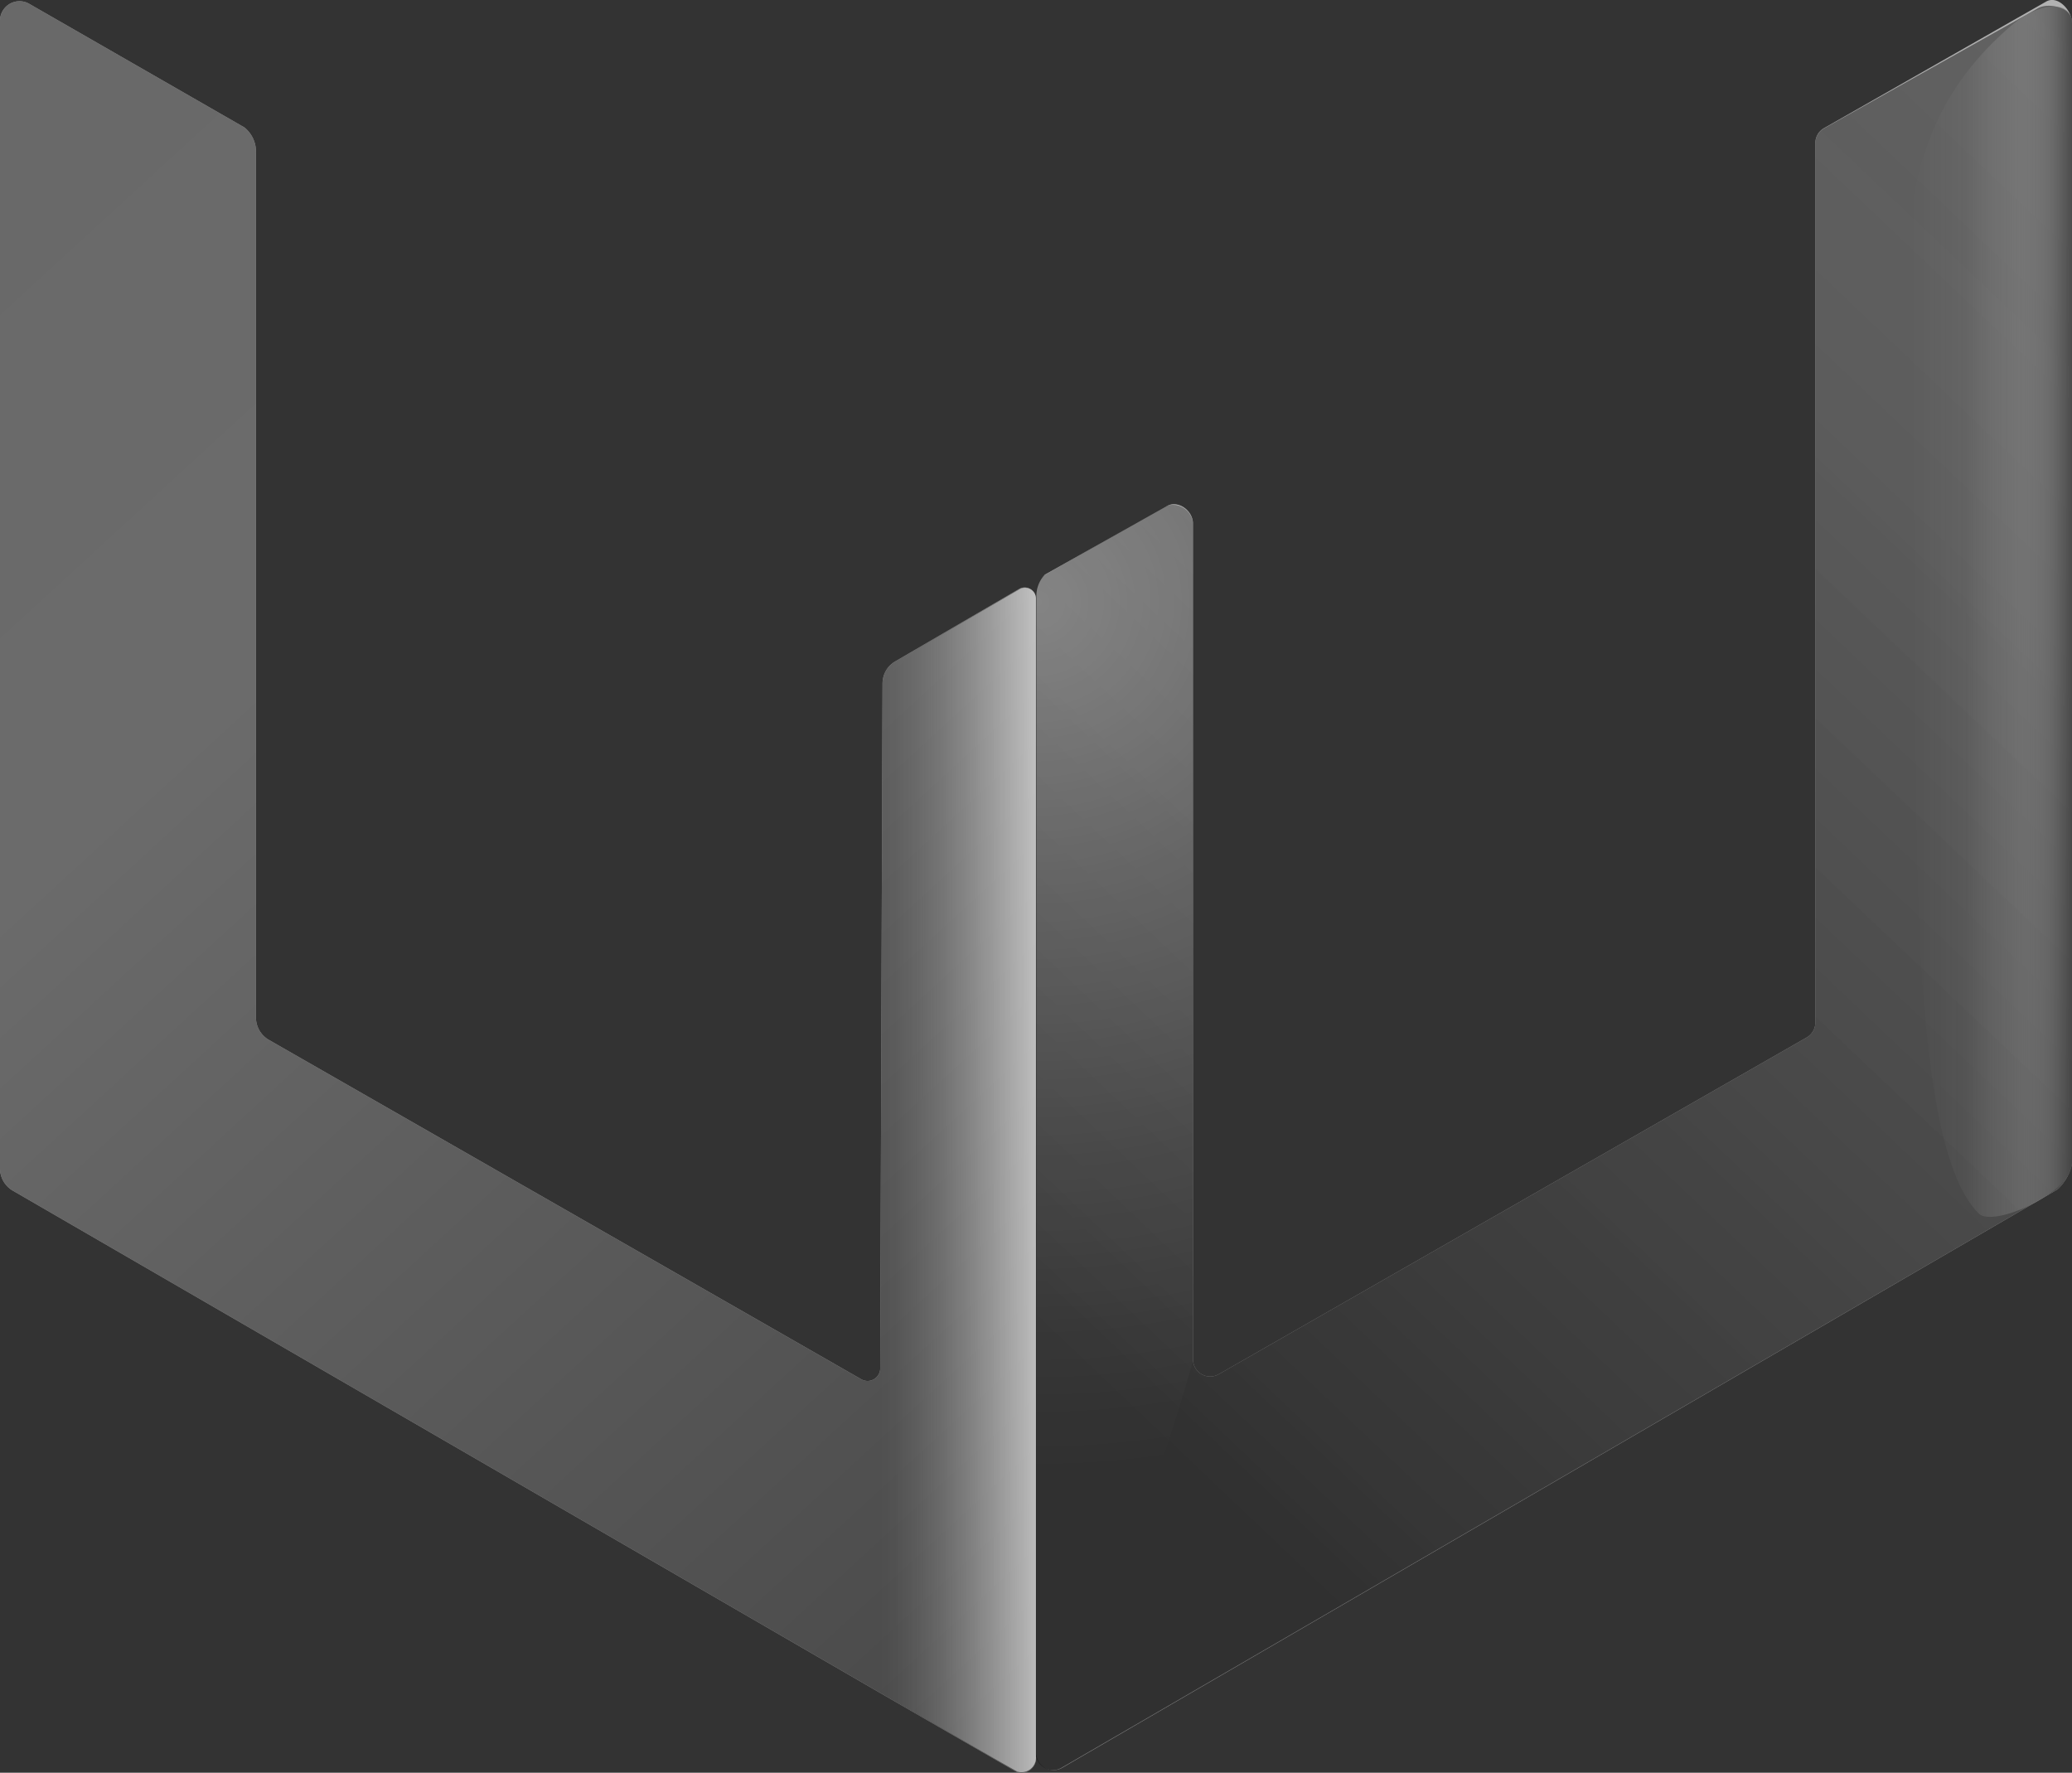 <?xml version="1.0" encoding="UTF-8"?> <svg xmlns="http://www.w3.org/2000/svg" xmlns:xlink="http://www.w3.org/1999/xlink" viewBox="0 0 241.07 206.23"><rect x="0" y="0" width="241.07" height="206.23" fill="#333333" stroke="none"/> <defs> <style>.cls-1{isolation:isolate;}.cls-2{fill:#fff;}.cls-2,.cls-3,.cls-4,.cls-5,.cls-6,.cls-7,.cls-8{opacity:0.69;}.cls-2,.cls-3,.cls-4,.cls-5,.cls-7{mix-blend-mode:multiply;}.cls-3{fill:url(#Безымянный_градиент_5);}.cls-4{fill:url(#Безымянный_градиент_6);}.cls-5{fill:url(#Безымянный_градиент_5-2);}.cls-6,.cls-8{mix-blend-mode:soft-light;}.cls-6{fill:url(#Безымянный_градиент_4);}.cls-7{fill:url(#Безымянный_градиент_2);}.cls-8{fill:url(#Безымянный_градиент_3);}</style> <linearGradient id="Безымянный_градиент_5" x1="575.66" y1="384.07" x2="750.01" y2="200.38" gradientUnits="userSpaceOnUse"> <stop offset="0" stop-color="#151515"></stop> <stop offset="0.56" stop-color="#464646"></stop> <stop offset="1" stop-color="#404040"></stop> </linearGradient> <linearGradient id="Безымянный_градиент_6" x1="575.68" y1="384.03" x2="750.23" y2="200.13" gradientUnits="userSpaceOnUse"> <stop offset="0" stop-opacity="0.5"></stop> <stop offset="0.06" stop-opacity="0.43"></stop> <stop offset="1" stop-opacity="0"></stop> </linearGradient> <linearGradient id="Безымянный_градиент_5-2" x1="581.19" y1="405.92" x2="404.82" y2="213.94" xlink:href="#Безымянный_градиент_5"></linearGradient> <linearGradient id="Безымянный_градиент_4" x1="1080.03" y1="701.03" x2="1101.86" y2="701.03" gradientTransform="translate(1649.69 1062.95) rotate(180)" gradientUnits="userSpaceOnUse"> <stop offset="0" stop-color="#eee"></stop> <stop offset="0.06" stop-color="#f0f0f0" stop-opacity="0.88"></stop> <stop offset="0.22" stop-color="#f4f4f4" stop-opacity="0.62"></stop> <stop offset="0.37" stop-color="#f8f8f8" stop-opacity="0.4"></stop> <stop offset="0.51" stop-color="#fbfbfb" stop-opacity="0.23"></stop> <stop offset="0.64" stop-color="#fdfdfd" stop-opacity="0.11"></stop> <stop offset="0.75" stop-color="#fff" stop-opacity="0.03"></stop> <stop offset="0.83" stop-color="#fff" stop-opacity="0"></stop> <stop offset="1" stop-color="#fff" stop-opacity="0"></stop> </linearGradient> <linearGradient id="Безымянный_градиент_2" x1="836.5" y1="767.18" x2="863.02" y2="767.18" gradientTransform="translate(1301.51 1062.95) rotate(180) scale(0.73 1)" gradientUnits="userSpaceOnUse"> <stop offset="0" stop-color="#303030"></stop> <stop offset="0.18" stop-color="#818181" stop-opacity="0.61"></stop> <stop offset="0.41" stop-color="#c7c7c7" stop-opacity="0.27"></stop> <stop offset="0.67" stop-color="#f2f2f2" stop-opacity="0.06"></stop> <stop offset="1" stop-color="#fff" stop-opacity="0"></stop> </linearGradient> <radialGradient id="Безымянный_градиент_3" cx="569.91" cy="294.68" r="101.24" gradientUnits="userSpaceOnUse"> <stop offset="0" stop-color="#fff" stop-opacity="0.5"></stop> <stop offset="0.33" stop-color="#fff" stop-opacity="0.29"></stop> <stop offset="0.63" stop-color="#fff" stop-opacity="0.13"></stop> <stop offset="0.86" stop-color="#fff" stop-opacity="0.04"></stop> <stop offset="1" stop-color="#fff" stop-opacity="0"></stop> </radialGradient> </defs> <title>Ш</title> <g class="cls-1"> <g id="Слой_1" data-name="Слой 1"> <path class="cls-2" d="M660.33,241.29V343.57a2,2,0,0,1-1,1.75L590.92,384.5a2,2,0,0,1-3-1.75v-97.2c0-1.55-1.79-2.83-3.13-2l-14.08,7.92a3.48,3.48,0,0,0-1,2.45V428.54a2,2,0,0,0,3,1.74L688.5,363a5.59,5.59,0,0,0,1.69-3V227.34c0-1.54-1.67-3.29-3-2.53l-25.84,14.72A2,2,0,0,0,660.33,241.29Z" transform="translate(-449.12 -224.63)"></path> <path class="cls-2" d="M551.8,304.14l-.27,79.67a1.47,1.47,0,0,1-2.21,1.27l-68.94-39.49A3,3,0,0,1,478.9,343V242.45a3.62,3.62,0,0,0-1.35-3l-25-14.36a2.27,2.27,0,0,0-3.43,2V360.58a3,3,0,0,0,1.47,2.55l116.57,67.5a1.66,1.66,0,0,0,2.49-1.41h0V294.3a1.31,1.31,0,0,0-2-1.13l-14.42,8.43A3,3,0,0,0,551.8,304.14Z" transform="translate(-449.12 -224.63)"></path> <path class="cls-3" d="M660.33,241.29V343.57a2,2,0,0,1-1,1.75L590.92,384.5a2,2,0,0,1-3-1.75v-97.2a2.37,2.37,0,0,0-3.3-2l-14,8a3.19,3.19,0,0,0-1,2.35V428.54a2,2,0,0,0,3,1.74L688.5,363a5.59,5.59,0,0,0,1.69-3V227.11c0-1.54-2.69-2.27-4-1.5l-24.82,13.94A2,2,0,0,0,660.33,241.29Z" transform="translate(-449.12 -224.63)"></path> <path class="cls-4" d="M660.33,241.29V343.57a2,2,0,0,1-1,1.75L590.92,384.5a2,2,0,0,1-3-1.75v-97.2c0-1.55-1.79-2.83-3.13-2l-14.08,7.92a3.48,3.48,0,0,0-1,2.45V428.54a2,2,0,0,0,3,1.74L688.5,363a5.59,5.59,0,0,0,1.69-3V227.34c0-1.54-1.67-3.29-3-2.53l-25.84,14.72A2,2,0,0,0,660.33,241.29Z" transform="translate(-449.12 -224.63)"></path> <path class="cls-5" d="M551.8,304.14l-.27,79.67a1.47,1.47,0,0,1-2.21,1.27l-68.94-39.49A3,3,0,0,1,478.9,343V242.45a3.62,3.62,0,0,0-1.35-3l-25-14.36a2.27,2.27,0,0,0-3.43,2V360.58a3,3,0,0,0,1.47,2.55l116.57,67.5a1.66,1.66,0,0,0,2.49-1.41h0V294.3a1.31,1.31,0,0,0-2-1.13l-14.42,8.43A3,3,0,0,0,551.8,304.14Z" transform="translate(-449.12 -224.63)"></path> <path class="cls-6" d="M569.65,429l0-134.8a1.29,1.29,0,0,0-1.8-1.09l-15.42,9a1.07,1.07,0,0,0-.53.92l-.71,112.36c0,.25-3.55,3.88-3.33,4,2.37,1.39,15,8.73,19.6,11.33A1.69,1.69,0,0,0,569.65,429Z" transform="translate(-449.12 -224.63)"></path> <path class="cls-7" d="M690.19,360V227.34c-.2-3.15-4.37-2-6.75,0-18,15.12-11.46,35.26-11.46,66.57s-.33,64.19,7.36,71.9C681.05,367.48,690.19,363.36,690.19,360Z" transform="translate(-449.12 -224.63)"></path> <path class="cls-8" d="M587.91,382.76v-97.2c0-1.55-1.79-2.83-3.13-2l-14.08,7.92a3.48,3.48,0,0,0-1,2.45V428.54a2,2,0,0,0,3,1.74S587.91,384.3,587.91,382.76Z" transform="translate(-449.12 -224.63)"></path> </g> </g> </svg> 